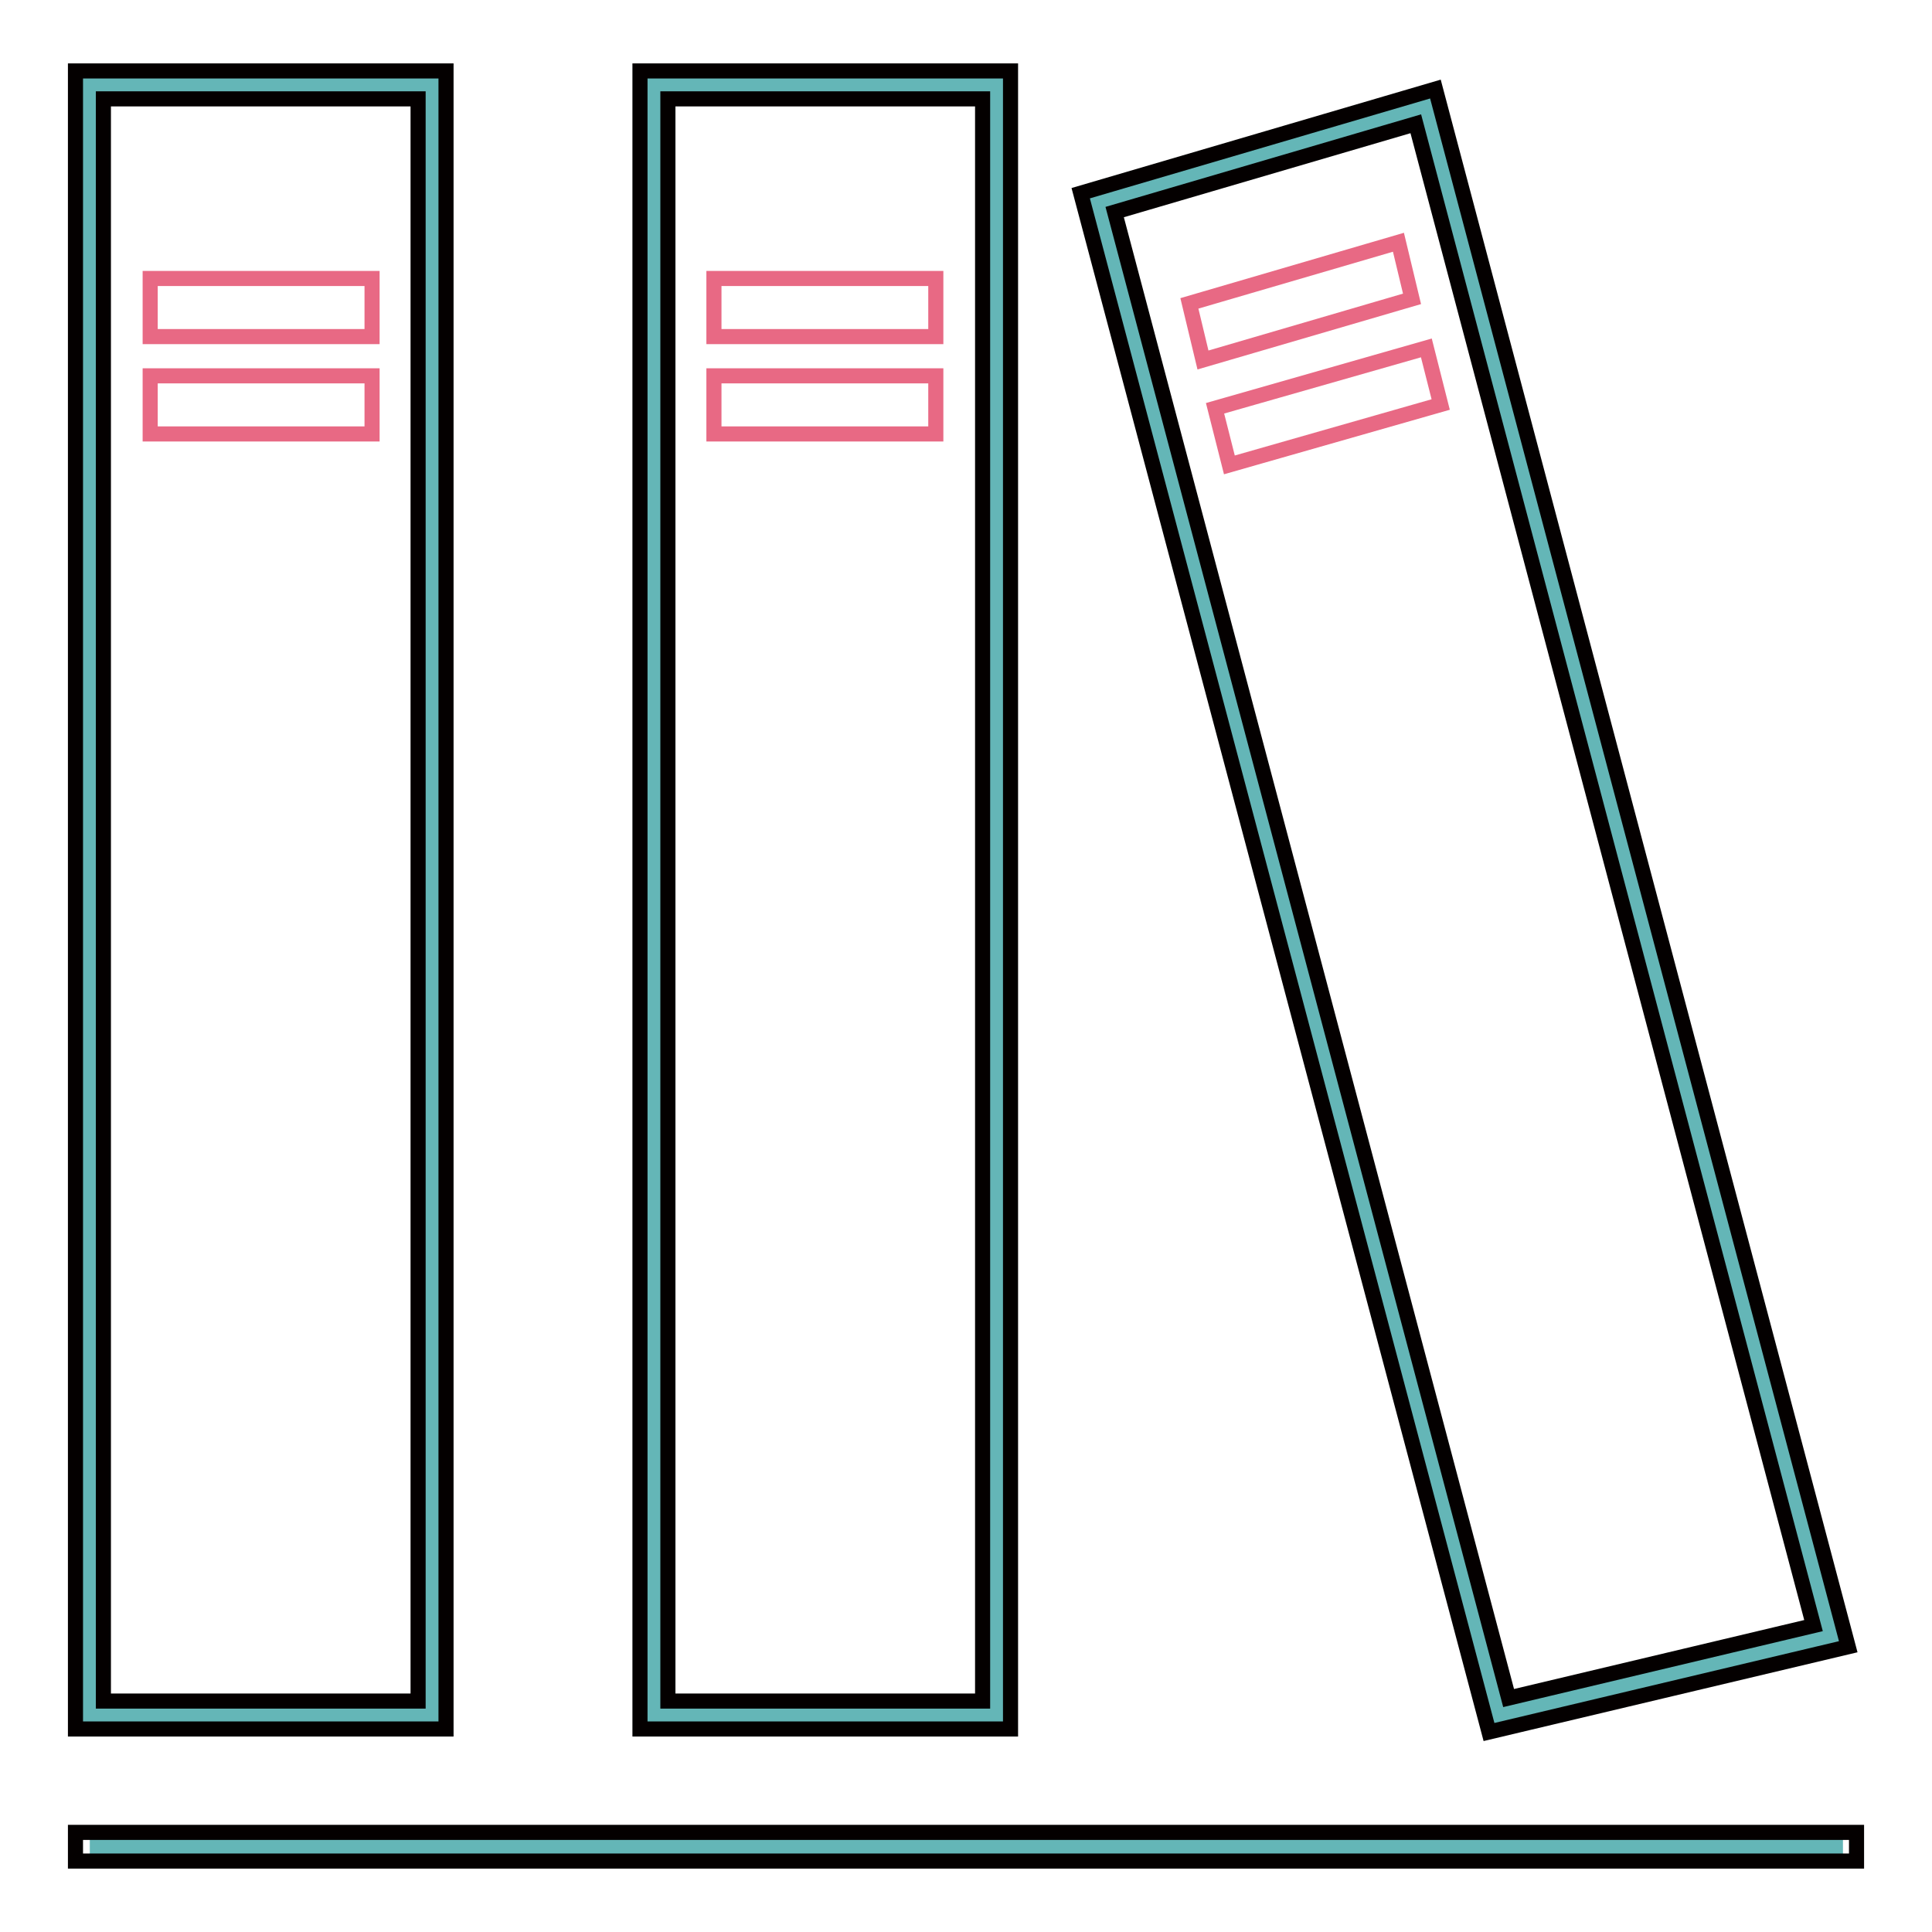 <?xml version="1.0" encoding="utf-8"?>
<!-- Svg Vector Icons : http://www.onlinewebfonts.com/icon -->
<!DOCTYPE svg PUBLIC "-//W3C//DTD SVG 1.1//EN" "http://www.w3.org/Graphics/SVG/1.1/DTD/svg11.dtd">
<svg version="1.1" xmlns="http://www.w3.org/2000/svg" xmlns:xlink="http://www.w3.org/1999/xlink" x="0px" y="0px" viewBox="0 0 256 256" enable-background="new 0 0 256 256" xml:space="preserve">
<g> <path stroke-width="2" fill-opacity="0" stroke="#64b6b7"  d="M11.9,11.3h45.4v216H11.9V11.3z"/> <path stroke-width="2" fill-opacity="0" stroke="#040000"  d="M59.1,229.1H10V9.4h49.1V229.1z M13.7,225.4h41.7V13.1H13.7V225.4z"/> <path stroke-width="2" fill-opacity="0" stroke="#64b6b7"  d="M86.6,11.3H132v216H86.6V11.3z"/> <path stroke-width="2" fill-opacity="0" stroke="#040000"  d="M133.9,229.1H84.8V9.4h49.1V229.1L133.9,229.1z M88.5,225.4h41.7V13.1H88.5V225.4z"/> <path stroke-width="2" fill-opacity="0" stroke="#64b6b7"  d="M242.6,216.8l-44,10.4L145.5,26.8l43.4-12.7L242.6,216.8z"/> <path stroke-width="2" fill-opacity="0" stroke="#040000"  d="M197.3,229.5L143.2,25.6l47-13.8l54.7,206.4L197.3,229.5z M147.7,28.1L199.9,225l40.4-9.6l-52.7-199 L147.7,28.1z"/> <path stroke-width="2" fill-opacity="0" stroke="#e86984"  d="M19.9,36.9h29.4v7.7H19.9V36.9z M19.9,49.8h29.4v7.7H19.9V49.8z M94.6,36.9H124v7.7H94.6V36.9z M94.6,49.8 H124v7.7H94.6V49.8z"/> <path stroke-width="2" fill-opacity="0" stroke="#e86984"  d="M187.1,39.6l-27.7,8.1l-1.8-7.5l27.7-8.1L187.1,39.6z"/> <path stroke-width="2" fill-opacity="0" stroke="#e86984"  d="M190.9,53.6l-28,8l-1.9-7.5l28-8L190.9,53.6z"/> <path stroke-width="2" fill-opacity="0" stroke="#64b6b7"  d="M11.9,244.7h232.3v0L11.9,244.7L11.9,244.7z"/> <path stroke-width="2" fill-opacity="0" stroke="#040000"  d="M10,242.8h236v3.8H10V242.8z"/></g>
</svg>